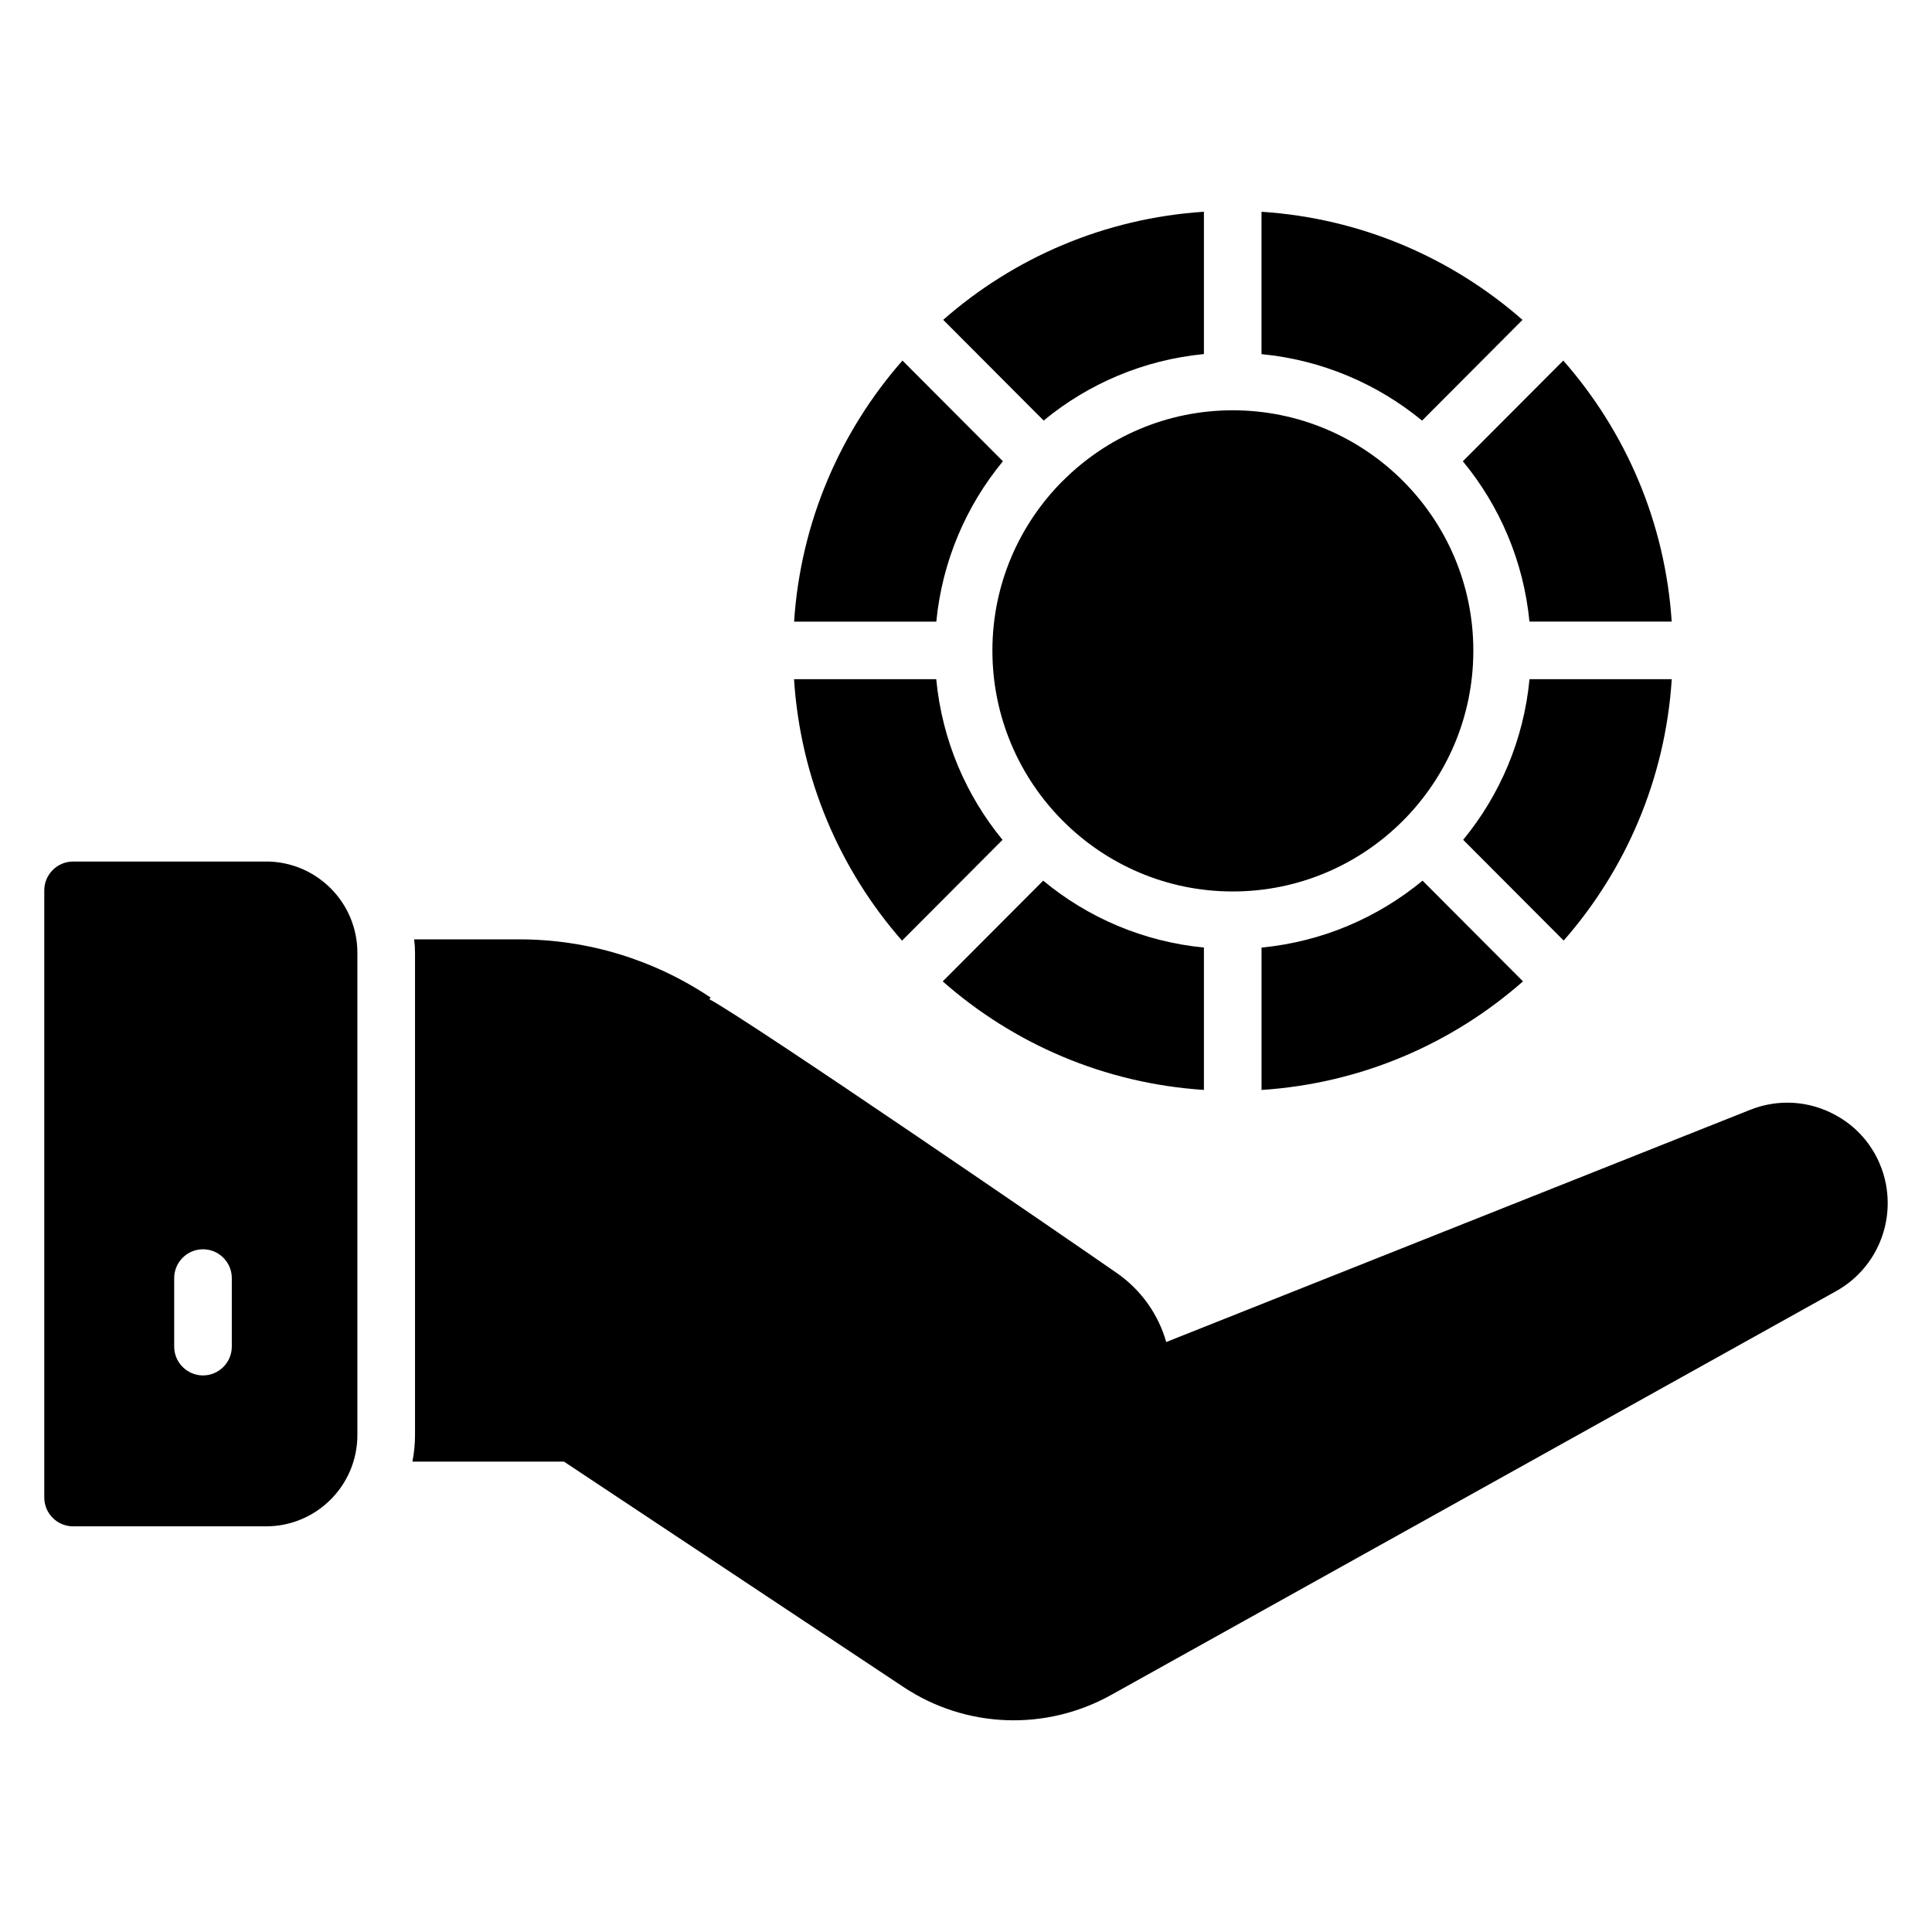 <?xml version="1.0" encoding="UTF-8"?>
<!-- Uploaded to: ICON Repo, www.iconrepo.com, Generator: ICON Repo Mixer Tools -->
<svg fill="#000000" width="800px" height="800px" version="1.1" viewBox="144 144 512 512" xmlns="http://www.w3.org/2000/svg">
 <g>
  <path d="m214.51 372.32h-51.145c-4.199 0-7.633 3.434-7.633 7.633v160.91c0 4.199 3.434 7.633 7.633 7.633h51.145c13.359 0 24.199-10.84 24.199-24.199v-127.79c0-13.355-10.84-24.195-24.199-24.195zm-9.082 128.55c0 4.199-3.434 7.633-7.633 7.633s-7.633-3.434-7.633-7.633v-18.168c0-4.199 3.434-7.633 7.633-7.633s7.633 3.434 7.633 7.633z"/>
  <path d="m425.7 271.4c-0.023 0.023-0.055 0.031-0.078 0.047-11.496 11.527-18.625 27.418-18.625 44.953 0 35.242 28.566 63.848 63.68 63.848 35.16 0 63.77-28.602 63.77-63.762v-0.082c0-17.543-7.137-33.441-18.664-44.969-0.008-0.008-0.023-0.016-0.039-0.023-0.016-0.008-0.016-0.031-0.023-0.039-11.543-11.512-27.473-18.641-45.039-18.641-17.52 0-33.41 7.113-44.93 18.609-0.027 0.004-0.027 0.035-0.051 0.059z"/>
  <path d="m409.78 266.24-26.617-26.688c-16.465 18.746-26.977 42.754-28.719 69.184h37.688c1.562-16.055 7.93-30.711 17.648-42.496z"/>
  <path d="m409.68 366.57c-9.711-11.824-16.039-26.512-17.566-42.578h-37.688c1.703 26.465 12.176 50.512 28.617 69.289z"/>
  <path d="m587.03 323.99h-37.695c-1.527 16.07-7.863 30.746-17.578 42.57l26.633 26.703c16.449-18.77 26.938-42.816 28.641-69.273z"/>
  <path d="m547.48 228.77c-18.746-16.438-42.754-26.934-69.168-28.648v37.727c16.062 1.551 30.738 7.902 42.551 17.617z"/>
  <path d="m478.32 395.12v37.73c26.473-1.727 50.52-12.266 69.289-28.777l-26.617-26.688c-11.832 9.781-26.555 16.176-42.672 17.734z"/>
  <path d="m549.32 308.73h37.695c-1.727-26.41-12.25-50.426-28.73-69.176l-26.617 26.688c9.738 11.793 16.094 26.449 17.652 42.488z"/>
  <path d="m463.05 237.83v-37.715c-26.391 1.727-50.367 12.207-69.09 28.641l26.617 26.695c11.785-9.727 26.434-16.07 42.473-17.621z"/>
  <path d="m393.83 404.08c18.746 16.504 42.762 27.031 69.219 28.762v-37.73c-16.09-1.559-30.785-7.945-42.594-17.727z"/>
  <path d="m643.82 457.97c-1.449-7.785-6.258-14.578-13.281-18.398-7.023-3.894-15.266-4.426-22.746-1.449l-154.73 61.527c-2.062-7.25-6.566-13.664-12.824-18.09-11.375-7.938-97.176-66.793-108.24-72.746l0.305-0.457c-15.039-10.078-32.594-15.418-50.688-15.418h-27.863c0.152 1.223 0.23 2.367 0.23 3.586v127.79c0 2.367-0.23 4.734-0.688 7.023h40.152l89.922 59.695c16.488 10.992 37.711 11.832 55.113 2.137l192.13-107.02c10-5.582 15.266-16.879 13.207-28.176z"/>
 </g>
</svg>